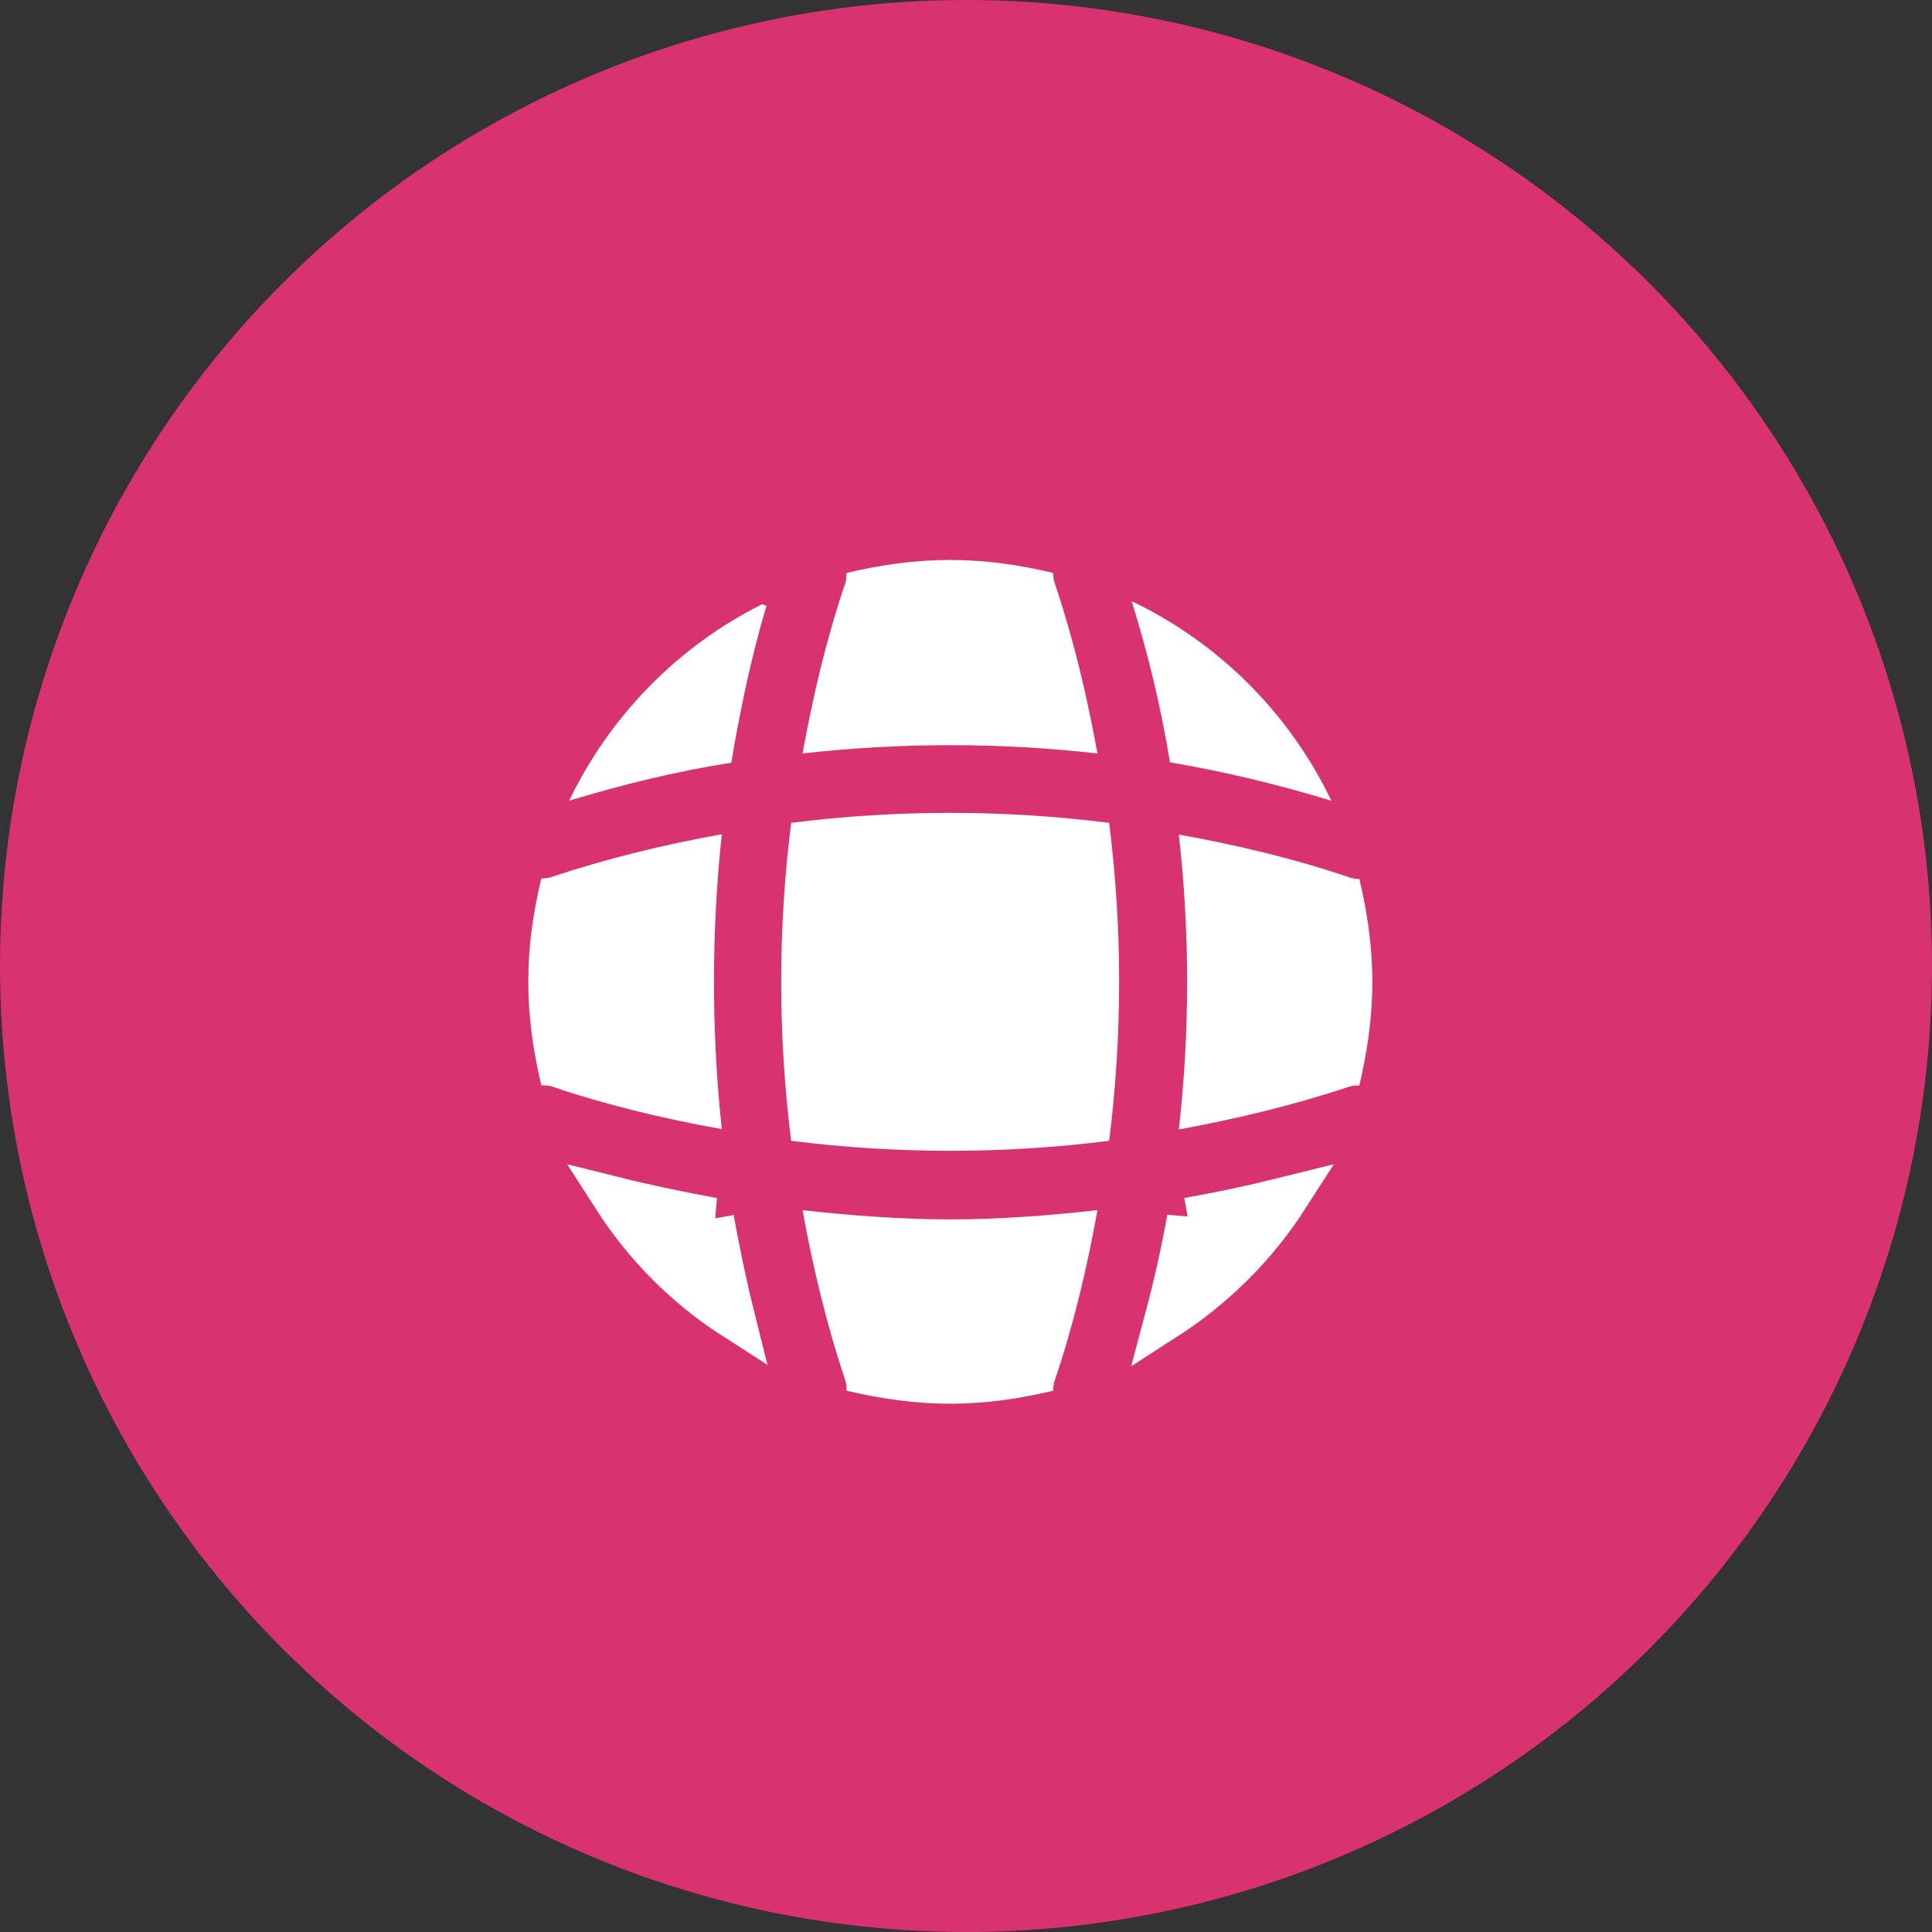 <?xml version="1.0" encoding="UTF-8"?><svg xmlns="http://www.w3.org/2000/svg" viewBox="0 0 61 61"><rect x="0" y="0" width="61" height="61" fill="#333333" stroke="none"/><defs><style>.d{stroke:#fff;stroke-width:1.33px;}.d,.e{fill:#fff;}.f{fill:#D93270;}</style></defs><g id="a"/><g id="b"><g id="c"><circle class="f" cx="30.5" cy="30.5" r="30.5"/><path class="d" d="M22.51,38.48c.19,1.05,.41,2.11,.67,3.15-1.53-.98-2.83-2.29-3.81-3.82,1.04,.26,2.1,.48,3.15,.67Z"/><path class="d" d="M37.51,38.48c1.06-.19,2.1-.41,3.14-.67-.99,1.54-2.31,2.85-3.85,3.84,.28-1.05,.52-2.11,.71-3.18Z"/><path class="e" d="M42.03,25.28c-1.68-.51-3.37-.92-5.09-1.21-.28-1.72-.69-3.43-1.21-5.09,2.76,1.32,4.99,3.55,6.31,6.31Z"/><path class="e" d="M24.2,19.12c-.48,1.63-.83,3.28-1.11,4.96-1.72,.27-3.43,.69-5.12,1.2,1.29-2.68,3.44-4.88,6.09-6.2,.04,0,.09,.04,.13,.04Z"/><path class="e" d="M34.65,23.79c-3.09-.35-6.21-.35-9.31,0,.33-1.83,.76-3.65,1.36-5.41,.03-.11,.01-.19,.03-.29,1.05-.25,2.13-.41,3.27-.41s2.21,.16,3.25,.41c.01,.11,.01,.19,.04,.29,.6,1.77,1.03,3.59,1.36,5.41Z"/><path class="e" d="M22.79,35.65c-1.84-.33-3.65-.76-5.41-1.36-.11-.03-.19-.01-.29-.03-.25-1.05-.41-2.13-.41-3.27s.16-2.21,.41-3.25c.11-.01,.19-.01,.29-.04,1.77-.59,3.57-1.03,5.41-1.36-.33,3.09-.33,6.21,0,9.31Z"/><path class="e" d="M43.33,31c0,1.13-.16,2.21-.41,3.27-.11,.01-.19,0-.29,.03-1.77,.59-3.59,1.03-5.41,1.36,.35-3.09,.35-6.21,0-9.31,1.83,.33,3.65,.76,5.41,1.36,.11,.03,.19,.04,.29,.04,.25,1.05,.41,2.13,.41,3.25Z"/><path class="e" d="M34.65,38.21c-.33,1.84-.76,3.65-1.36,5.41-.03,.11-.03,.19-.04,.29-1.04,.25-2.13,.41-3.25,.41s-2.21-.16-3.27-.41c-.01-.11,0-.19-.03-.29-.59-1.77-1.03-3.57-1.36-5.41,1.55,.17,3.09,.29,4.65,.29s3.12-.12,4.65-.29Z"/><path class="e" d="M35.02,36.02c-3.33,.42-6.7,.42-10.04,0-.42-3.33-.42-6.7,0-10.04,3.33-.42,6.7-.42,10.04,0,.42,3.33,.42,6.7,0,10.04Z"/></g></g></svg>